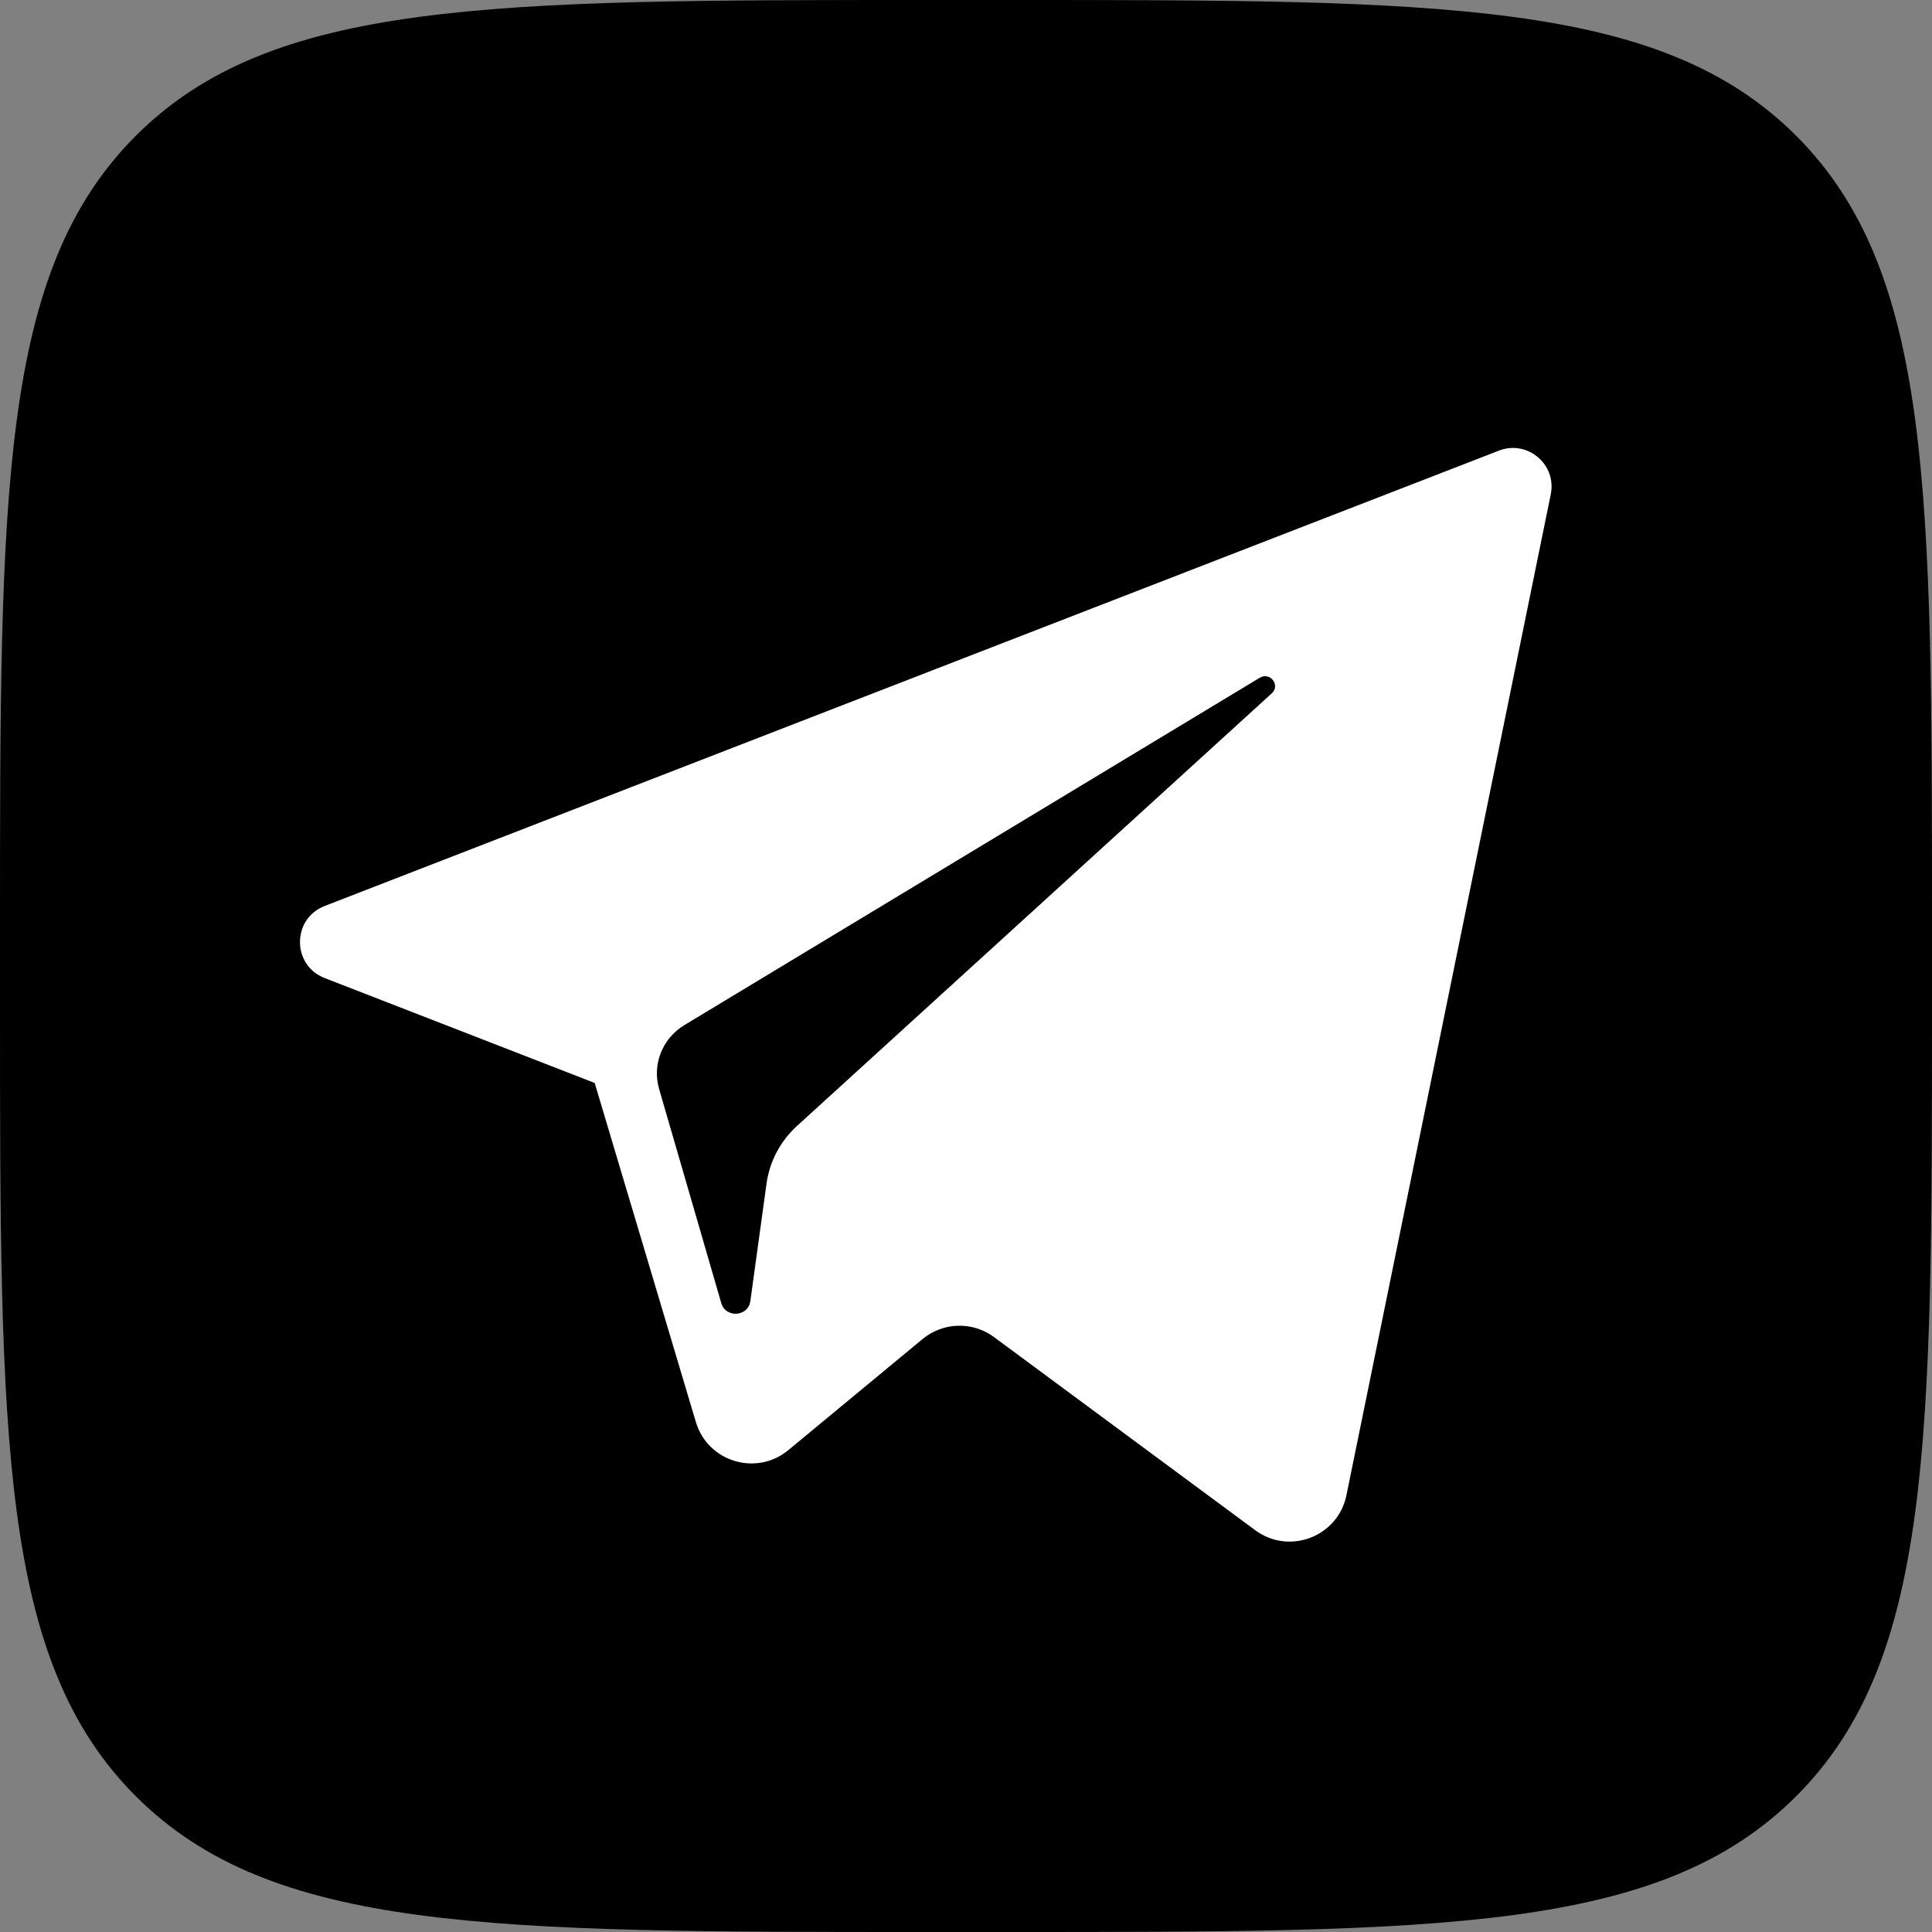 <?xml version="1.0" encoding="UTF-8"?> <svg xmlns="http://www.w3.org/2000/svg" width="100" height="100" viewBox="0 0 100 100" fill="none"><rect x="0" y="0" width="100" height="100" fill="#808080" stroke="none"/><path d="M0 48C0 25.373 0 14.059 7.029 7.029C14.059 0 25.373 0 48 0L52 0C74.627 0 85.941 0 92.971 7.029C100 14.059 100 25.373 100 48V52C100 74.627 100 85.941 92.971 92.971C85.941 100 74.627 100 52 100H48C25.373 100 14.059 100 7.029 92.971C0 85.941 0 74.627 0 52L0 48Z" fill="black"></path><path d="M30.781 56.054L16.803 50.623C15.101 49.962 15.102 47.554 16.804 46.894L77.585 23.324C79.06 22.752 80.584 24.039 80.267 25.589L69.692 77.391C69.254 79.54 66.733 80.507 64.969 79.203L51.45 69.207C50.341 68.387 48.816 68.428 47.754 69.307L40.805 75.057C39.149 76.427 36.632 75.663 36.018 73.603L30.781 56.054Z" fill="white"></path><path fill-rule="evenodd" clip-rule="evenodd" d="M65.203 35.081L35.425 53.058C34.284 53.748 33.747 55.099 34.115 56.364L37.334 67.452C37.563 68.238 38.726 68.157 38.838 67.346L39.675 61.265C39.833 60.12 40.389 59.065 41.254 58.277L65.828 35.886C66.288 35.469 65.737 34.759 65.203 35.081Z" fill="black"></path></svg> 